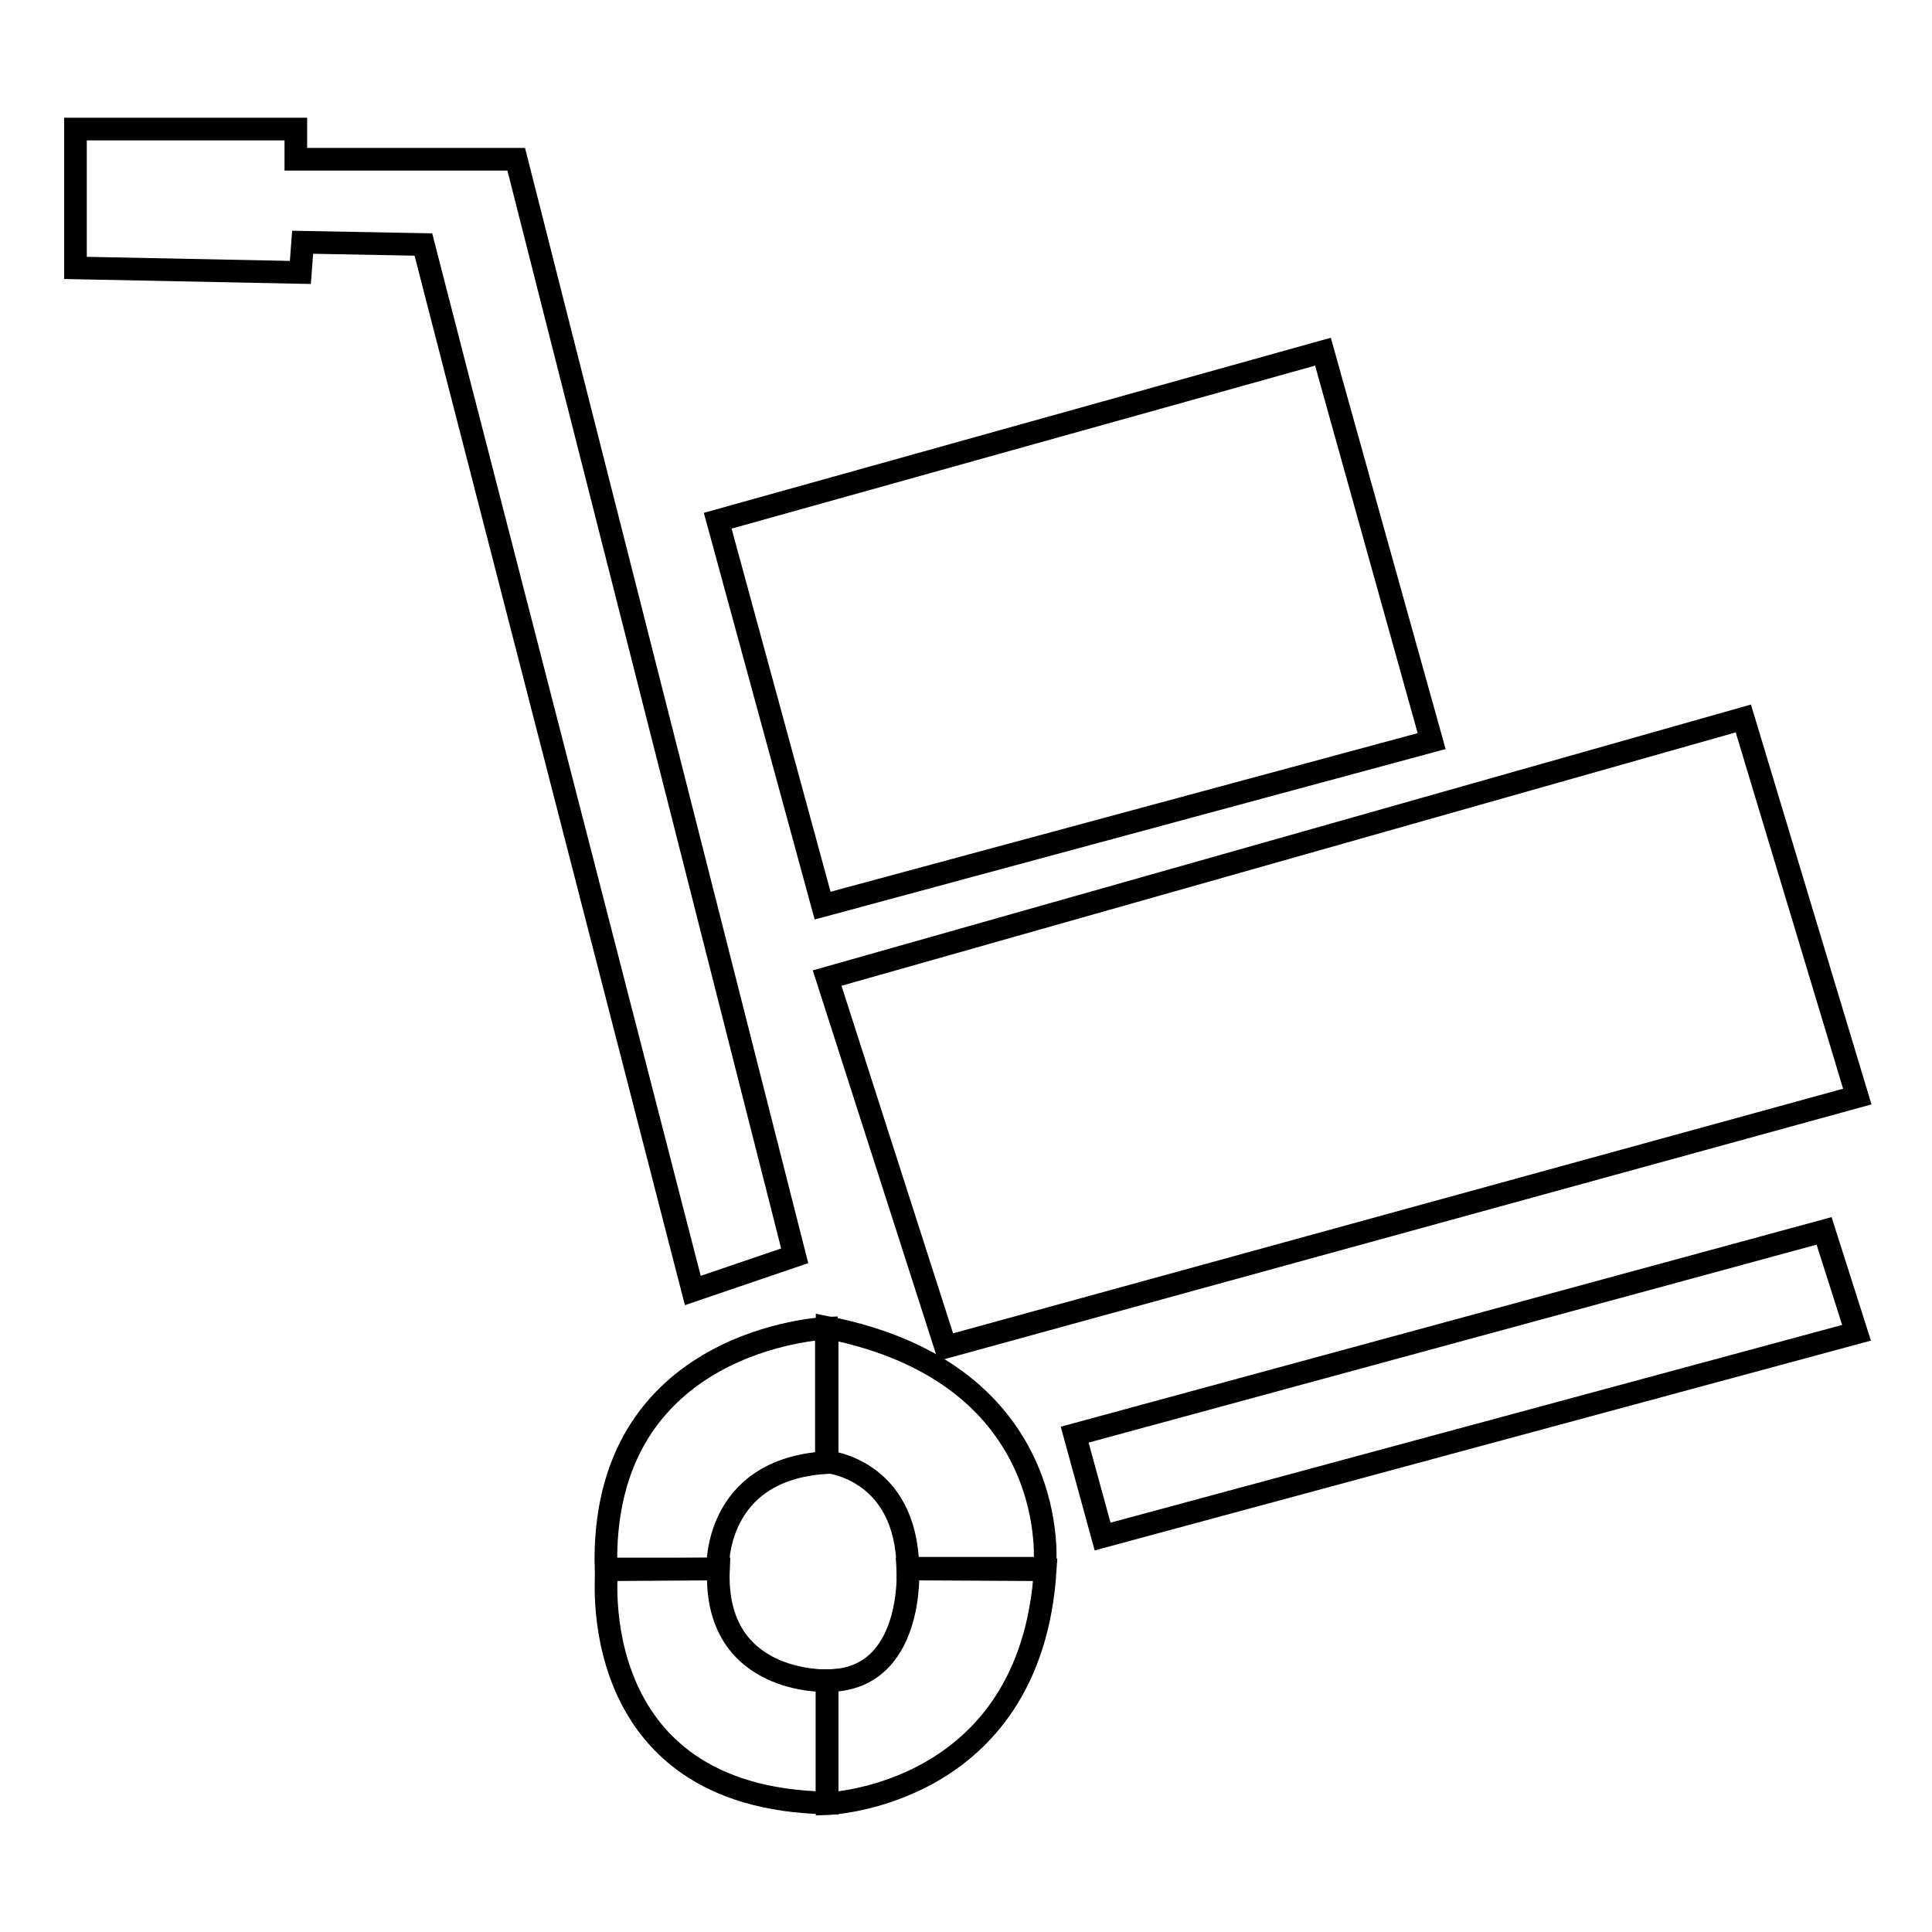 <?xml version="1.0" encoding="utf-8"?>
<!-- Svg Vector Icons : http://www.onlinewebfonts.com/icon -->
<!DOCTYPE svg PUBLIC "-//W3C//DTD SVG 1.1//EN" "http://www.w3.org/Graphics/SVG/1.1/DTD/svg11.dtd">
<svg version="1.1" xmlns="http://www.w3.org/2000/svg" xmlns:xlink="http://www.w3.org/1999/xlink" x="0px" y="0px" viewBox="0 0 256 256" enable-background="new 0 0 256 256" xml:space="preserve">
<g><g><path stroke-width="3" fill-opacity="0" stroke="#000000"  d="M95.1,69l80.2-22.4l14.4,51.6L109,120L95.1,69z"/><path stroke-width="3" fill-opacity="0" stroke="#000000"  d="M109.6,129.6l121.4-34.4l15.1,50.1l-120.8,33.2L109.6,129.6z"/><path stroke-width="3" fill-opacity="0" stroke="#000000"  d="M142.4,190.1l99.3-27l4.3,13.5l-99.9,27L142.4,190.1z"/><path stroke-width="3" fill-opacity="0" stroke="#000000"  d="M10,17.1h29.2v4h29.2l36.9,145.3L91.8,171L56.1,32.4l-16-0.3l-0.3,4L10,35.5V17.1z"/><path stroke-width="3" fill-opacity="0" stroke="#000000"  d="M109.6,175.9v17.8c0,0,10.5,0.9,10.7,14.1h18.1C138.5,207.9,141.2,182.1,109.6,175.9z"/><path stroke-width="3" fill-opacity="0" stroke="#000000"  d="M120.3,207.9c0,0,0.9,14.8-10.7,14.8v16.3c0,0,27-0.9,28.9-31L120.3,207.9L120.3,207.9z"/><path stroke-width="3" fill-opacity="0" stroke="#000000"  d="M109.6,222.7c0,0-15.1,0.6-14.4-14.8H80.4c0,0-3.4,30.4,29.2,31V222.7L109.6,222.7z"/><path stroke-width="3" fill-opacity="0" stroke="#000000"  d="M95.1,207.9c0,0-0.6-13.2,14.4-14.1V176c0,0-30.1,1.2-29.2,32L95.1,207.9L95.1,207.9z"/></g></g>
</svg>